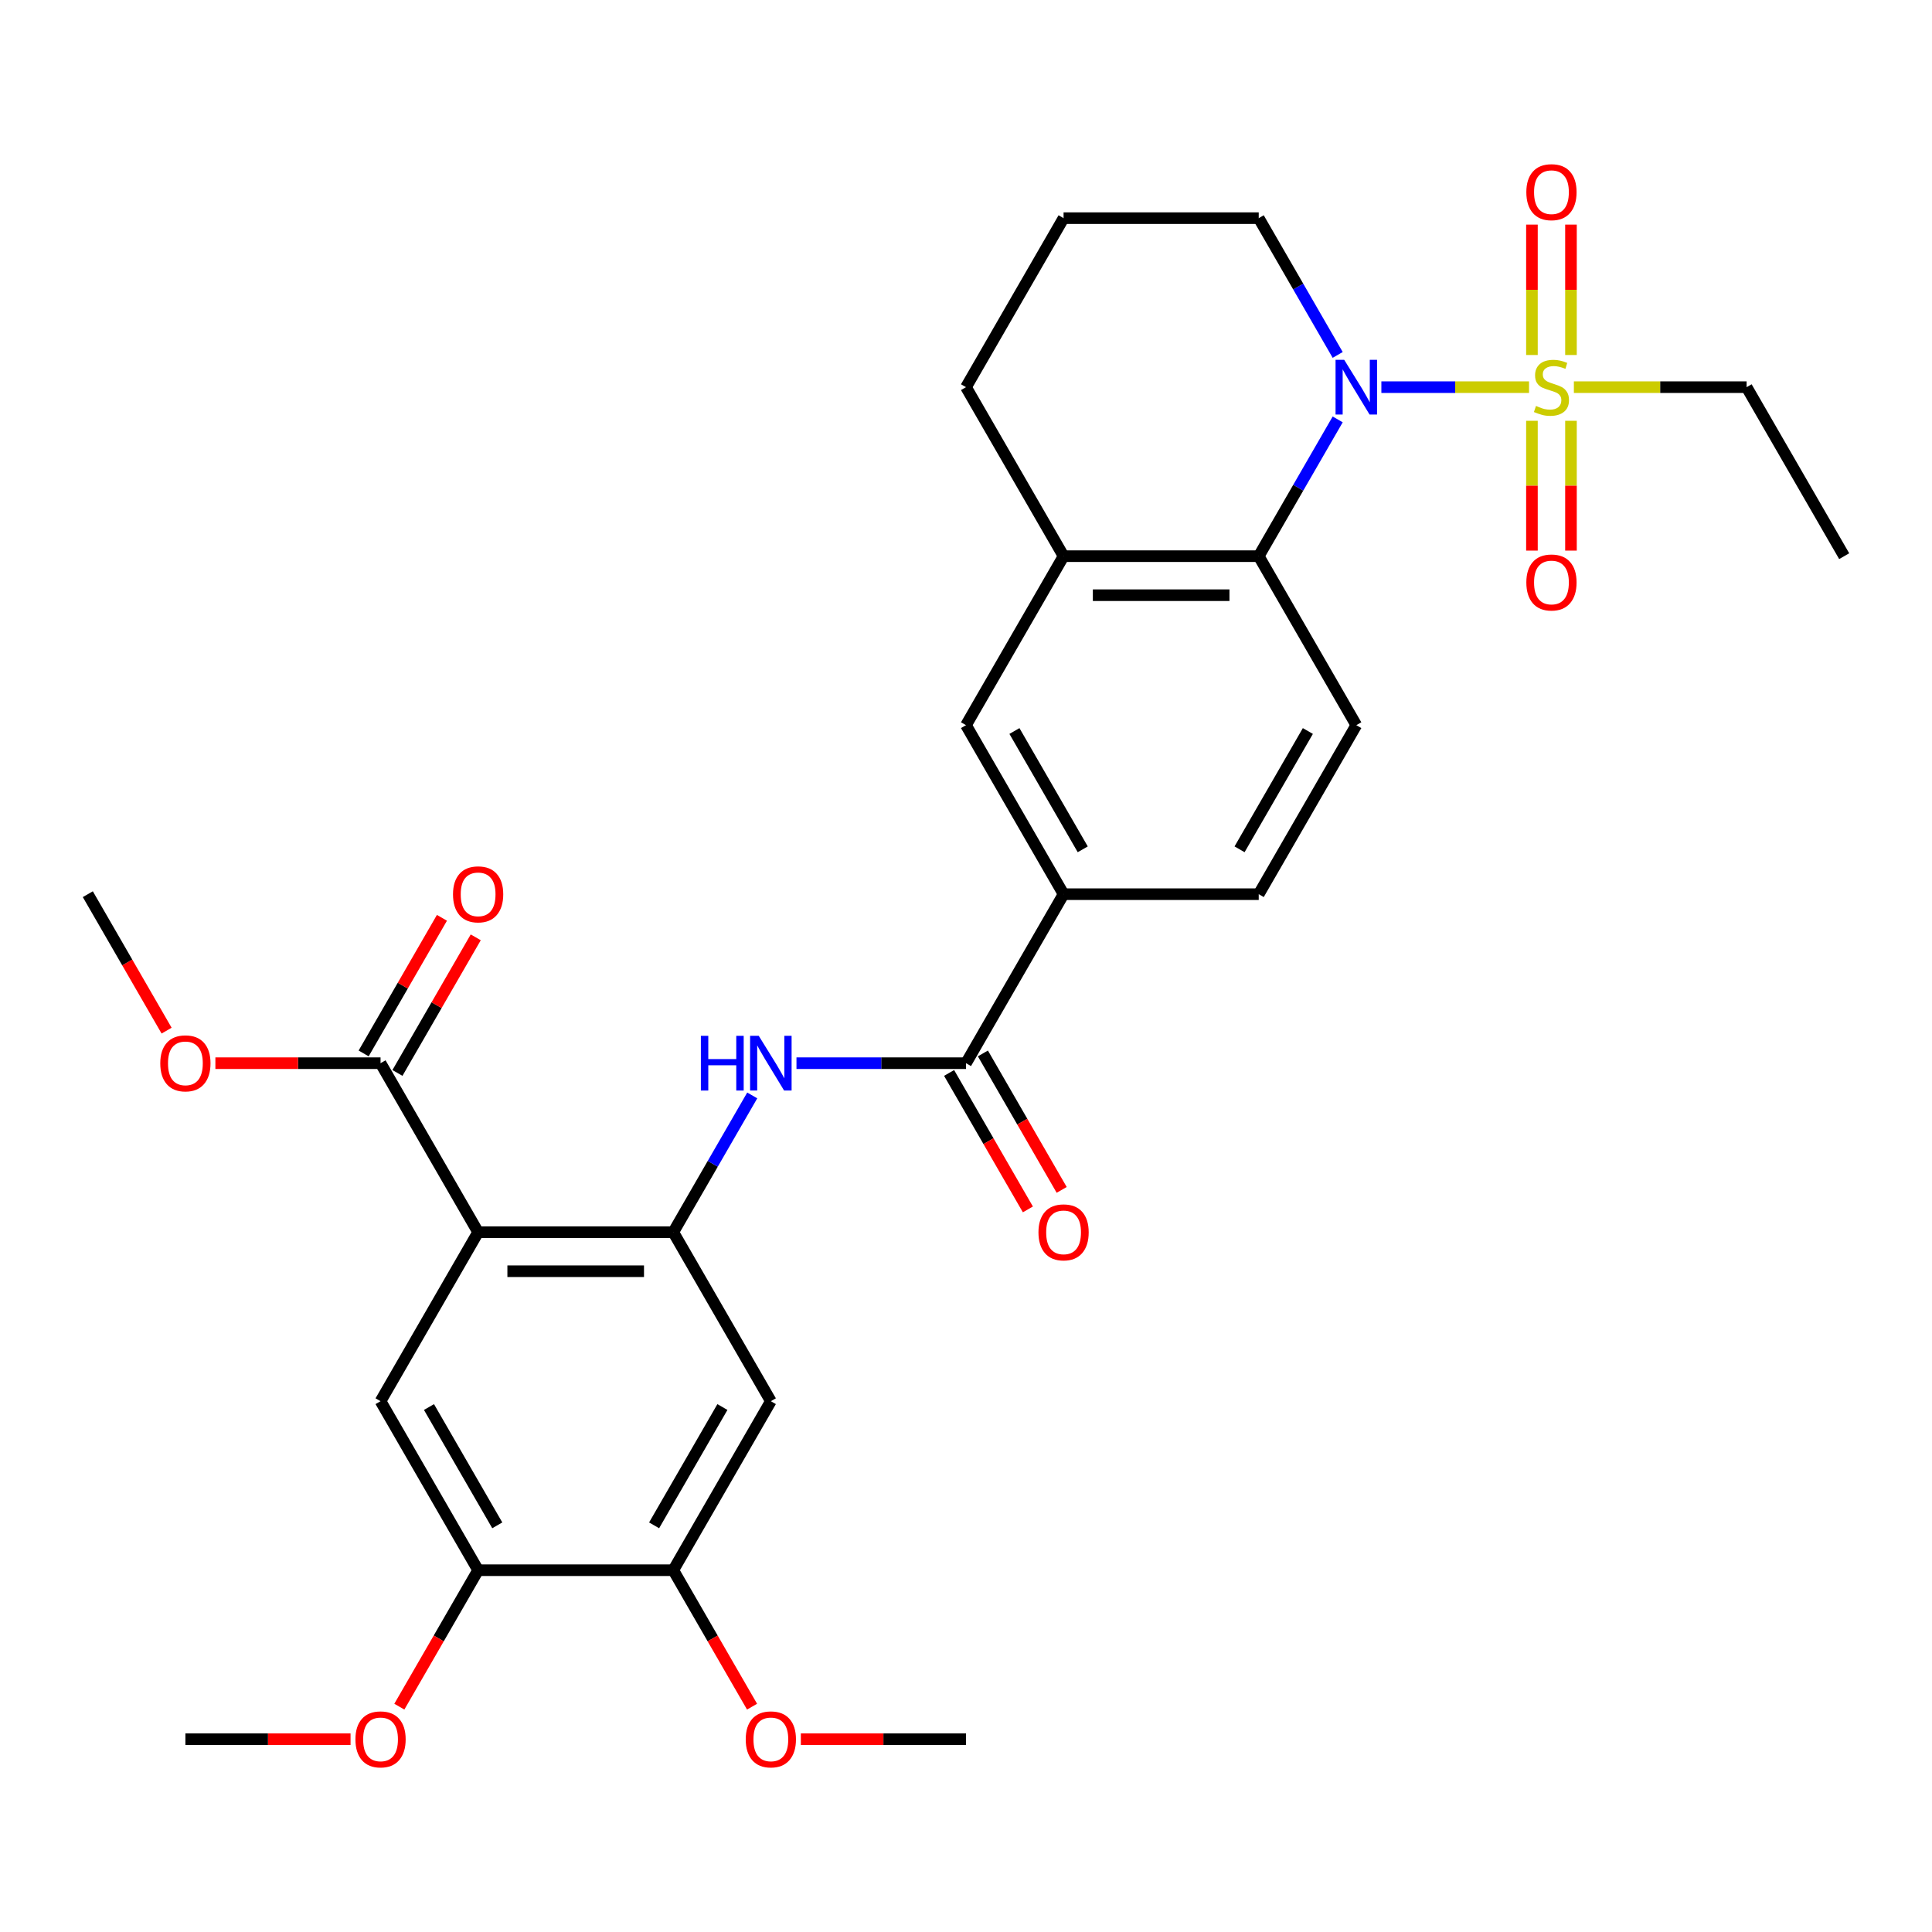 <?xml version='1.0' encoding='iso-8859-1'?>
<svg version='1.1' baseProfile='full'
              xmlns='http://www.w3.org/2000/svg'
                      xmlns:rdkit='http://www.rdkit.org/xml'
                      xmlns:xlink='http://www.w3.org/1999/xlink'
                  xml:space='preserve'
width='1000px' height='1000px' viewBox='0 0 1000 1000'>
<!-- END OF HEADER -->
<rect style='opacity:1.0;fill:#FFFFFF;stroke:none' width='1000' height='1000' x='0' y='0'> </rect>
<path class='bond-0' d='M 791.425,200.396 L 753.21,200.396' style='fill:none;fill-rule:evenodd;stroke:#CCCC00;stroke-width:6px;stroke-linecap:butt;stroke-linejoin:miter;stroke-opacity:1' />
<path class='bond-0' d='M 753.21,200.396 L 714.995,200.396' style='fill:none;fill-rule:evenodd;stroke:#0000FF;stroke-width:6px;stroke-linecap:butt;stroke-linejoin:miter;stroke-opacity:1' />
<path class='bond-15' d='M 792.929,217.801 L 792.929,251.398' style='fill:none;fill-rule:evenodd;stroke:#CCCC00;stroke-width:6px;stroke-linecap:butt;stroke-linejoin:miter;stroke-opacity:1' />
<path class='bond-15' d='M 792.929,251.398 L 792.929,284.996' style='fill:none;fill-rule:evenodd;stroke:#FF0000;stroke-width:6px;stroke-linecap:butt;stroke-linejoin:miter;stroke-opacity:1' />
<path class='bond-15' d='M 813.131,217.801 L 813.131,251.398' style='fill:none;fill-rule:evenodd;stroke:#CCCC00;stroke-width:6px;stroke-linecap:butt;stroke-linejoin:miter;stroke-opacity:1' />
<path class='bond-15' d='M 813.131,251.398 L 813.131,284.996' style='fill:none;fill-rule:evenodd;stroke:#FF0000;stroke-width:6px;stroke-linecap:butt;stroke-linejoin:miter;stroke-opacity:1' />
<path class='bond-16' d='M 813.131,183.751 L 813.131,150.003' style='fill:none;fill-rule:evenodd;stroke:#CCCC00;stroke-width:6px;stroke-linecap:butt;stroke-linejoin:miter;stroke-opacity:1' />
<path class='bond-16' d='M 813.131,150.003 L 813.131,116.255' style='fill:none;fill-rule:evenodd;stroke:#FF0000;stroke-width:6px;stroke-linecap:butt;stroke-linejoin:miter;stroke-opacity:1' />
<path class='bond-16' d='M 792.929,183.751 L 792.929,150.003' style='fill:none;fill-rule:evenodd;stroke:#CCCC00;stroke-width:6px;stroke-linecap:butt;stroke-linejoin:miter;stroke-opacity:1' />
<path class='bond-16' d='M 792.929,150.003 L 792.929,116.255' style='fill:none;fill-rule:evenodd;stroke:#FF0000;stroke-width:6px;stroke-linecap:butt;stroke-linejoin:miter;stroke-opacity:1' />
<path class='bond-20' d='M 814.636,200.396 L 859.338,200.396' style='fill:none;fill-rule:evenodd;stroke:#CCCC00;stroke-width:6px;stroke-linecap:butt;stroke-linejoin:miter;stroke-opacity:1' />
<path class='bond-20' d='M 859.338,200.396 L 904.04,200.396' style='fill:none;fill-rule:evenodd;stroke:#000000;stroke-width:6px;stroke-linecap:butt;stroke-linejoin:miter;stroke-opacity:1' />
<path class='bond-3' d='M 692.387,217.081 L 671.951,252.477' style='fill:none;fill-rule:evenodd;stroke:#0000FF;stroke-width:6px;stroke-linecap:butt;stroke-linejoin:miter;stroke-opacity:1' />
<path class='bond-3' d='M 671.951,252.477 L 651.515,287.873' style='fill:none;fill-rule:evenodd;stroke:#000000;stroke-width:6px;stroke-linecap:butt;stroke-linejoin:miter;stroke-opacity:1' />
<path class='bond-21' d='M 692.387,183.711 L 671.951,148.315' style='fill:none;fill-rule:evenodd;stroke:#0000FF;stroke-width:6px;stroke-linecap:butt;stroke-linejoin:miter;stroke-opacity:1' />
<path class='bond-21' d='M 671.951,148.315 L 651.515,112.918' style='fill:none;fill-rule:evenodd;stroke:#000000;stroke-width:6px;stroke-linecap:butt;stroke-linejoin:miter;stroke-opacity:1' />
<path class='bond-1' d='M 247.475,637.782 L 348.485,637.782' style='fill:none;fill-rule:evenodd;stroke:#000000;stroke-width:6px;stroke-linecap:butt;stroke-linejoin:miter;stroke-opacity:1' />
<path class='bond-1' d='M 262.626,657.984 L 333.333,657.984' style='fill:none;fill-rule:evenodd;stroke:#000000;stroke-width:6px;stroke-linecap:butt;stroke-linejoin:miter;stroke-opacity:1' />
<path class='bond-6' d='M 247.475,637.782 L 196.97,725.26' style='fill:none;fill-rule:evenodd;stroke:#000000;stroke-width:6px;stroke-linecap:butt;stroke-linejoin:miter;stroke-opacity:1' />
<path class='bond-7' d='M 247.475,637.782 L 196.97,550.305' style='fill:none;fill-rule:evenodd;stroke:#000000;stroke-width:6px;stroke-linecap:butt;stroke-linejoin:miter;stroke-opacity:1' />
<path class='bond-2' d='M 348.485,637.782 L 368.921,602.386' style='fill:none;fill-rule:evenodd;stroke:#000000;stroke-width:6px;stroke-linecap:butt;stroke-linejoin:miter;stroke-opacity:1' />
<path class='bond-2' d='M 368.921,602.386 L 389.357,566.99' style='fill:none;fill-rule:evenodd;stroke:#0000FF;stroke-width:6px;stroke-linecap:butt;stroke-linejoin:miter;stroke-opacity:1' />
<path class='bond-8' d='M 348.485,637.782 L 398.99,725.26' style='fill:none;fill-rule:evenodd;stroke:#000000;stroke-width:6px;stroke-linecap:butt;stroke-linejoin:miter;stroke-opacity:1' />
<path class='bond-9' d='M 651.515,287.873 L 550.505,287.873' style='fill:none;fill-rule:evenodd;stroke:#000000;stroke-width:6px;stroke-linecap:butt;stroke-linejoin:miter;stroke-opacity:1' />
<path class='bond-9' d='M 636.364,308.075 L 565.657,308.075' style='fill:none;fill-rule:evenodd;stroke:#000000;stroke-width:6px;stroke-linecap:butt;stroke-linejoin:miter;stroke-opacity:1' />
<path class='bond-14' d='M 651.515,287.873 L 702.02,375.35' style='fill:none;fill-rule:evenodd;stroke:#000000;stroke-width:6px;stroke-linecap:butt;stroke-linejoin:miter;stroke-opacity:1' />
<path class='bond-4' d='M 500,550.305 L 550.505,462.828' style='fill:none;fill-rule:evenodd;stroke:#000000;stroke-width:6px;stroke-linecap:butt;stroke-linejoin:miter;stroke-opacity:1' />
<path class='bond-5' d='M 500,550.305 L 456.128,550.305' style='fill:none;fill-rule:evenodd;stroke:#000000;stroke-width:6px;stroke-linecap:butt;stroke-linejoin:miter;stroke-opacity:1' />
<path class='bond-5' d='M 456.128,550.305 L 412.255,550.305' style='fill:none;fill-rule:evenodd;stroke:#0000FF;stroke-width:6px;stroke-linecap:butt;stroke-linejoin:miter;stroke-opacity:1' />
<path class='bond-17' d='M 491.252,555.356 L 511.642,590.672' style='fill:none;fill-rule:evenodd;stroke:#000000;stroke-width:6px;stroke-linecap:butt;stroke-linejoin:miter;stroke-opacity:1' />
<path class='bond-17' d='M 511.642,590.672 L 532.032,625.988' style='fill:none;fill-rule:evenodd;stroke:#FF0000;stroke-width:6px;stroke-linecap:butt;stroke-linejoin:miter;stroke-opacity:1' />
<path class='bond-17' d='M 508.748,545.255 L 529.137,580.571' style='fill:none;fill-rule:evenodd;stroke:#000000;stroke-width:6px;stroke-linecap:butt;stroke-linejoin:miter;stroke-opacity:1' />
<path class='bond-17' d='M 529.137,580.571 L 549.527,615.887' style='fill:none;fill-rule:evenodd;stroke:#FF0000;stroke-width:6px;stroke-linecap:butt;stroke-linejoin:miter;stroke-opacity:1' />
<path class='bond-33' d='M 196.97,725.26 L 247.475,812.737' style='fill:none;fill-rule:evenodd;stroke:#000000;stroke-width:6px;stroke-linecap:butt;stroke-linejoin:miter;stroke-opacity:1' />
<path class='bond-33' d='M 222.041,728.28 L 257.394,789.514' style='fill:none;fill-rule:evenodd;stroke:#000000;stroke-width:6px;stroke-linecap:butt;stroke-linejoin:miter;stroke-opacity:1' />
<path class='bond-19' d='M 205.717,555.356 L 225.98,520.26' style='fill:none;fill-rule:evenodd;stroke:#000000;stroke-width:6px;stroke-linecap:butt;stroke-linejoin:miter;stroke-opacity:1' />
<path class='bond-19' d='M 225.98,520.26 L 246.243,485.163' style='fill:none;fill-rule:evenodd;stroke:#FF0000;stroke-width:6px;stroke-linecap:butt;stroke-linejoin:miter;stroke-opacity:1' />
<path class='bond-19' d='M 188.222,545.255 L 208.485,510.159' style='fill:none;fill-rule:evenodd;stroke:#000000;stroke-width:6px;stroke-linecap:butt;stroke-linejoin:miter;stroke-opacity:1' />
<path class='bond-19' d='M 208.485,510.159 L 228.747,475.062' style='fill:none;fill-rule:evenodd;stroke:#FF0000;stroke-width:6px;stroke-linecap:butt;stroke-linejoin:miter;stroke-opacity:1' />
<path class='bond-22' d='M 196.97,550.305 L 154.227,550.305' style='fill:none;fill-rule:evenodd;stroke:#000000;stroke-width:6px;stroke-linecap:butt;stroke-linejoin:miter;stroke-opacity:1' />
<path class='bond-22' d='M 154.227,550.305 L 111.485,550.305' style='fill:none;fill-rule:evenodd;stroke:#FF0000;stroke-width:6px;stroke-linecap:butt;stroke-linejoin:miter;stroke-opacity:1' />
<path class='bond-12' d='M 398.99,725.26 L 348.485,812.737' style='fill:none;fill-rule:evenodd;stroke:#000000;stroke-width:6px;stroke-linecap:butt;stroke-linejoin:miter;stroke-opacity:1' />
<path class='bond-12' d='M 373.919,728.28 L 338.565,789.514' style='fill:none;fill-rule:evenodd;stroke:#000000;stroke-width:6px;stroke-linecap:butt;stroke-linejoin:miter;stroke-opacity:1' />
<path class='bond-13' d='M 550.505,287.873 L 500,375.35' style='fill:none;fill-rule:evenodd;stroke:#000000;stroke-width:6px;stroke-linecap:butt;stroke-linejoin:miter;stroke-opacity:1' />
<path class='bond-31' d='M 550.505,287.873 L 500,200.396' style='fill:none;fill-rule:evenodd;stroke:#000000;stroke-width:6px;stroke-linecap:butt;stroke-linejoin:miter;stroke-opacity:1' />
<path class='bond-10' d='M 550.505,462.828 L 651.515,462.828' style='fill:none;fill-rule:evenodd;stroke:#000000;stroke-width:6px;stroke-linecap:butt;stroke-linejoin:miter;stroke-opacity:1' />
<path class='bond-32' d='M 550.505,462.828 L 500,375.35' style='fill:none;fill-rule:evenodd;stroke:#000000;stroke-width:6px;stroke-linecap:butt;stroke-linejoin:miter;stroke-opacity:1' />
<path class='bond-32' d='M 560.425,439.605 L 525.071,378.371' style='fill:none;fill-rule:evenodd;stroke:#000000;stroke-width:6px;stroke-linecap:butt;stroke-linejoin:miter;stroke-opacity:1' />
<path class='bond-11' d='M 247.475,812.737 L 348.485,812.737' style='fill:none;fill-rule:evenodd;stroke:#000000;stroke-width:6px;stroke-linecap:butt;stroke-linejoin:miter;stroke-opacity:1' />
<path class='bond-23' d='M 247.475,812.737 L 227.085,848.053' style='fill:none;fill-rule:evenodd;stroke:#000000;stroke-width:6px;stroke-linecap:butt;stroke-linejoin:miter;stroke-opacity:1' />
<path class='bond-23' d='M 227.085,848.053 L 206.695,883.369' style='fill:none;fill-rule:evenodd;stroke:#FF0000;stroke-width:6px;stroke-linecap:butt;stroke-linejoin:miter;stroke-opacity:1' />
<path class='bond-24' d='M 348.485,812.737 L 368.875,848.053' style='fill:none;fill-rule:evenodd;stroke:#000000;stroke-width:6px;stroke-linecap:butt;stroke-linejoin:miter;stroke-opacity:1' />
<path class='bond-24' d='M 368.875,848.053 L 389.264,883.369' style='fill:none;fill-rule:evenodd;stroke:#FF0000;stroke-width:6px;stroke-linecap:butt;stroke-linejoin:miter;stroke-opacity:1' />
<path class='bond-18' d='M 702.02,375.35 L 651.515,462.828' style='fill:none;fill-rule:evenodd;stroke:#000000;stroke-width:6px;stroke-linecap:butt;stroke-linejoin:miter;stroke-opacity:1' />
<path class='bond-18' d='M 676.949,378.371 L 641.595,439.605' style='fill:none;fill-rule:evenodd;stroke:#000000;stroke-width:6px;stroke-linecap:butt;stroke-linejoin:miter;stroke-opacity:1' />
<path class='bond-30' d='M 904.04,200.396 L 954.545,287.873' style='fill:none;fill-rule:evenodd;stroke:#000000;stroke-width:6px;stroke-linecap:butt;stroke-linejoin:miter;stroke-opacity:1' />
<path class='bond-26' d='M 651.515,112.918 L 550.505,112.918' style='fill:none;fill-rule:evenodd;stroke:#000000;stroke-width:6px;stroke-linecap:butt;stroke-linejoin:miter;stroke-opacity:1' />
<path class='bond-27' d='M 86.234,533.46 L 65.844,498.144' style='fill:none;fill-rule:evenodd;stroke:#FF0000;stroke-width:6px;stroke-linecap:butt;stroke-linejoin:miter;stroke-opacity:1' />
<path class='bond-27' d='M 65.844,498.144 L 45.455,462.828' style='fill:none;fill-rule:evenodd;stroke:#000000;stroke-width:6px;stroke-linecap:butt;stroke-linejoin:miter;stroke-opacity:1' />
<path class='bond-28' d='M 181.444,900.214 L 138.702,900.214' style='fill:none;fill-rule:evenodd;stroke:#FF0000;stroke-width:6px;stroke-linecap:butt;stroke-linejoin:miter;stroke-opacity:1' />
<path class='bond-28' d='M 138.702,900.214 L 95.96,900.214' style='fill:none;fill-rule:evenodd;stroke:#000000;stroke-width:6px;stroke-linecap:butt;stroke-linejoin:miter;stroke-opacity:1' />
<path class='bond-29' d='M 414.515,900.214 L 457.258,900.214' style='fill:none;fill-rule:evenodd;stroke:#FF0000;stroke-width:6px;stroke-linecap:butt;stroke-linejoin:miter;stroke-opacity:1' />
<path class='bond-29' d='M 457.258,900.214 L 500,900.214' style='fill:none;fill-rule:evenodd;stroke:#000000;stroke-width:6px;stroke-linecap:butt;stroke-linejoin:miter;stroke-opacity:1' />
<path class='bond-25' d='M 500,200.396 L 550.505,112.918' style='fill:none;fill-rule:evenodd;stroke:#000000;stroke-width:6px;stroke-linecap:butt;stroke-linejoin:miter;stroke-opacity:1' />
<path  class='atom-0' d='M 795.03 210.116
Q 795.35 210.236, 796.67 210.796
Q 797.99 211.356, 799.43 211.716
Q 800.91 212.036, 802.35 212.036
Q 805.03 212.036, 806.59 210.756
Q 808.15 209.436, 808.15 207.156
Q 808.15 205.596, 807.35 204.636
Q 806.59 203.676, 805.39 203.156
Q 804.19 202.636, 802.19 202.036
Q 799.67 201.276, 798.15 200.556
Q 796.67 199.836, 795.59 198.316
Q 794.55 196.796, 794.55 194.236
Q 794.55 190.676, 796.95 188.476
Q 799.39 186.276, 804.19 186.276
Q 807.47 186.276, 811.19 187.836
L 810.27 190.916
Q 806.87 189.516, 804.31 189.516
Q 801.55 189.516, 800.03 190.676
Q 798.51 191.796, 798.55 193.756
Q 798.55 195.276, 799.31 196.196
Q 800.11 197.116, 801.23 197.636
Q 802.39 198.156, 804.31 198.756
Q 806.87 199.556, 808.39 200.356
Q 809.91 201.156, 810.99 202.796
Q 812.11 204.396, 812.11 207.156
Q 812.11 211.076, 809.47 213.196
Q 806.87 215.276, 802.51 215.276
Q 799.99 215.276, 798.07 214.716
Q 796.19 214.196, 793.95 213.276
L 795.03 210.116
' fill='#CCCC00'/>
<path  class='atom-1' d='M 695.76 186.236
L 705.04 201.236
Q 705.96 202.716, 707.44 205.396
Q 708.92 208.076, 709 208.236
L 709 186.236
L 712.76 186.236
L 712.76 214.556
L 708.88 214.556
L 698.92 198.156
Q 697.76 196.236, 696.52 194.036
Q 695.32 191.836, 694.96 191.156
L 694.96 214.556
L 691.28 214.556
L 691.28 186.236
L 695.76 186.236
' fill='#0000FF'/>
<path  class='atom-6' d='M 362.77 536.145
L 366.61 536.145
L 366.61 548.185
L 381.09 548.185
L 381.09 536.145
L 384.93 536.145
L 384.93 564.465
L 381.09 564.465
L 381.09 551.385
L 366.61 551.385
L 366.61 564.465
L 362.77 564.465
L 362.77 536.145
' fill='#0000FF'/>
<path  class='atom-6' d='M 392.73 536.145
L 402.01 551.145
Q 402.93 552.625, 404.41 555.305
Q 405.89 557.985, 405.97 558.145
L 405.97 536.145
L 409.73 536.145
L 409.73 564.465
L 405.85 564.465
L 395.89 548.065
Q 394.73 546.145, 393.49 543.945
Q 392.29 541.745, 391.93 541.065
L 391.93 564.465
L 388.25 564.465
L 388.25 536.145
L 392.73 536.145
' fill='#0000FF'/>
<path  class='atom-16' d='M 790.03 301.486
Q 790.03 294.686, 793.39 290.886
Q 796.75 287.086, 803.03 287.086
Q 809.31 287.086, 812.67 290.886
Q 816.03 294.686, 816.03 301.486
Q 816.03 308.366, 812.63 312.286
Q 809.23 316.166, 803.03 316.166
Q 796.79 316.166, 793.39 312.286
Q 790.03 308.406, 790.03 301.486
M 803.03 312.966
Q 807.35 312.966, 809.67 310.086
Q 812.03 307.166, 812.03 301.486
Q 812.03 295.926, 809.67 293.126
Q 807.35 290.286, 803.03 290.286
Q 798.71 290.286, 796.35 293.086
Q 794.03 295.886, 794.03 301.486
Q 794.03 307.206, 796.35 310.086
Q 798.71 312.966, 803.03 312.966
' fill='#FF0000'/>
<path  class='atom-17' d='M 790.03 99.466
Q 790.03 92.666, 793.39 88.866
Q 796.75 85.066, 803.03 85.066
Q 809.31 85.066, 812.67 88.866
Q 816.03 92.666, 816.03 99.466
Q 816.03 106.346, 812.63 110.266
Q 809.23 114.146, 803.03 114.146
Q 796.79 114.146, 793.39 110.266
Q 790.03 106.386, 790.03 99.466
M 803.03 110.946
Q 807.35 110.946, 809.67 108.066
Q 812.03 105.146, 812.03 99.466
Q 812.03 93.906, 809.67 91.106
Q 807.35 88.266, 803.03 88.266
Q 798.71 88.266, 796.35 91.066
Q 794.03 93.866, 794.03 99.466
Q 794.03 105.186, 796.35 108.066
Q 798.71 110.946, 803.03 110.946
' fill='#FF0000'/>
<path  class='atom-18' d='M 537.505 637.862
Q 537.505 631.062, 540.865 627.262
Q 544.225 623.462, 550.505 623.462
Q 556.785 623.462, 560.145 627.262
Q 563.505 631.062, 563.505 637.862
Q 563.505 644.742, 560.105 648.662
Q 556.705 652.542, 550.505 652.542
Q 544.265 652.542, 540.865 648.662
Q 537.505 644.782, 537.505 637.862
M 550.505 649.342
Q 554.825 649.342, 557.145 646.462
Q 559.505 643.542, 559.505 637.862
Q 559.505 632.302, 557.145 629.502
Q 554.825 626.662, 550.505 626.662
Q 546.185 626.662, 543.825 629.462
Q 541.505 632.262, 541.505 637.862
Q 541.505 643.582, 543.825 646.462
Q 546.185 649.342, 550.505 649.342
' fill='#FF0000'/>
<path  class='atom-20' d='M 234.475 462.908
Q 234.475 456.108, 237.835 452.308
Q 241.195 448.508, 247.475 448.508
Q 253.755 448.508, 257.115 452.308
Q 260.475 456.108, 260.475 462.908
Q 260.475 469.788, 257.075 473.708
Q 253.675 477.588, 247.475 477.588
Q 241.235 477.588, 237.835 473.708
Q 234.475 469.828, 234.475 462.908
M 247.475 474.388
Q 251.795 474.388, 254.115 471.508
Q 256.475 468.588, 256.475 462.908
Q 256.475 457.348, 254.115 454.548
Q 251.795 451.708, 247.475 451.708
Q 243.155 451.708, 240.795 454.508
Q 238.475 457.308, 238.475 462.908
Q 238.475 468.628, 240.795 471.508
Q 243.155 474.388, 247.475 474.388
' fill='#FF0000'/>
<path  class='atom-23' d='M 82.96 550.385
Q 82.96 543.585, 86.32 539.785
Q 89.68 535.985, 95.96 535.985
Q 102.24 535.985, 105.6 539.785
Q 108.96 543.585, 108.96 550.385
Q 108.96 557.265, 105.56 561.185
Q 102.16 565.065, 95.96 565.065
Q 89.72 565.065, 86.32 561.185
Q 82.96 557.305, 82.96 550.385
M 95.96 561.865
Q 100.28 561.865, 102.6 558.985
Q 104.96 556.065, 104.96 550.385
Q 104.96 544.825, 102.6 542.025
Q 100.28 539.185, 95.96 539.185
Q 91.64 539.185, 89.28 541.985
Q 86.96 544.785, 86.96 550.385
Q 86.96 556.105, 89.28 558.985
Q 91.64 561.865, 95.96 561.865
' fill='#FF0000'/>
<path  class='atom-24' d='M 183.97 900.294
Q 183.97 893.494, 187.33 889.694
Q 190.69 885.894, 196.97 885.894
Q 203.25 885.894, 206.61 889.694
Q 209.97 893.494, 209.97 900.294
Q 209.97 907.174, 206.57 911.094
Q 203.17 914.974, 196.97 914.974
Q 190.73 914.974, 187.33 911.094
Q 183.97 907.214, 183.97 900.294
M 196.97 911.774
Q 201.29 911.774, 203.61 908.894
Q 205.97 905.974, 205.97 900.294
Q 205.97 894.734, 203.61 891.934
Q 201.29 889.094, 196.97 889.094
Q 192.65 889.094, 190.29 891.894
Q 187.97 894.694, 187.97 900.294
Q 187.97 906.014, 190.29 908.894
Q 192.65 911.774, 196.97 911.774
' fill='#FF0000'/>
<path  class='atom-25' d='M 385.99 900.294
Q 385.99 893.494, 389.35 889.694
Q 392.71 885.894, 398.99 885.894
Q 405.27 885.894, 408.63 889.694
Q 411.99 893.494, 411.99 900.294
Q 411.99 907.174, 408.59 911.094
Q 405.19 914.974, 398.99 914.974
Q 392.75 914.974, 389.35 911.094
Q 385.99 907.214, 385.99 900.294
M 398.99 911.774
Q 403.31 911.774, 405.63 908.894
Q 407.99 905.974, 407.99 900.294
Q 407.99 894.734, 405.63 891.934
Q 403.31 889.094, 398.99 889.094
Q 394.67 889.094, 392.31 891.894
Q 389.99 894.694, 389.99 900.294
Q 389.99 906.014, 392.31 908.894
Q 394.67 911.774, 398.99 911.774
' fill='#FF0000'/>
</svg>
